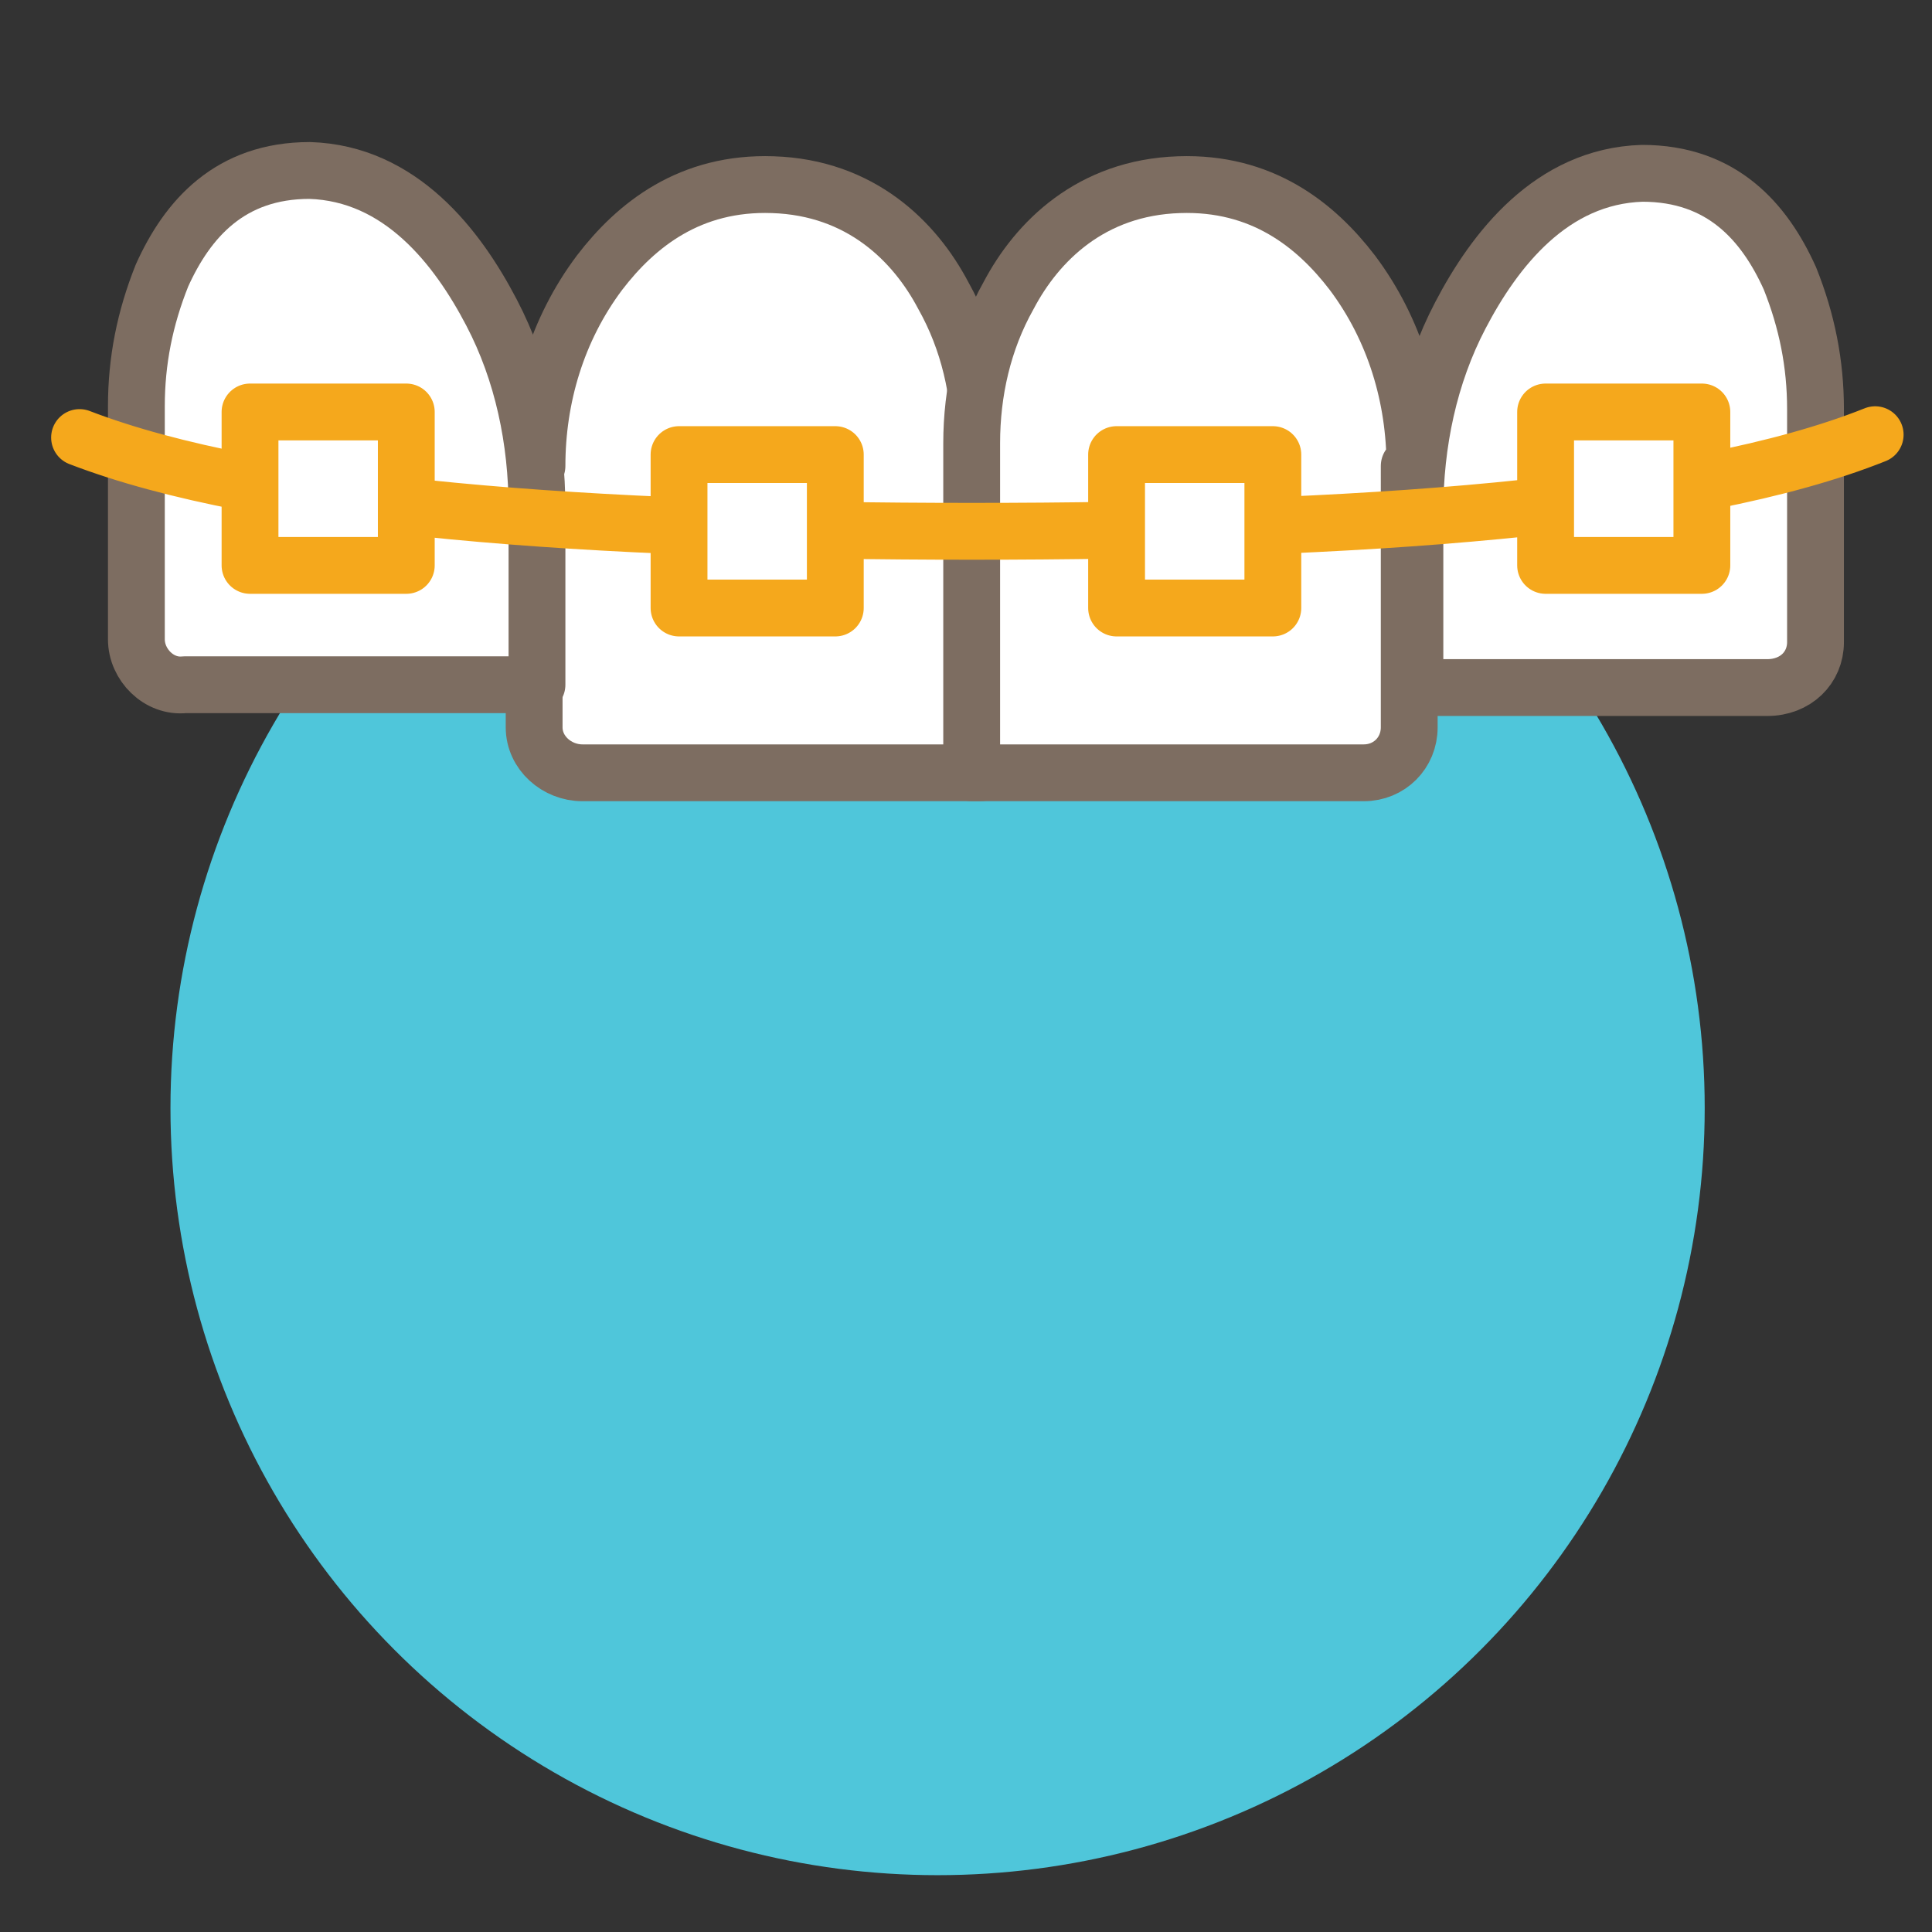 <svg xmlns="http://www.w3.org/2000/svg" xmlns:xlink="http://www.w3.org/1999/xlink" id="Layer_1" x="0px" y="0px" viewBox="0 0 68 68" style="enable-background:new 0 0 68 68;" xml:space="preserve"><rect x="0" y="0" width="68" height="68" fill="#333333" stroke="none"/><style type="text/css">	.st0{fill:#4FC6DA;}	.st1{fill:#FFFFFF;stroke:#7D6D61;stroke-width:2;stroke-linejoin:round;stroke-miterlimit:10;}	.st2{fill:none;stroke:#F5A81C;stroke-width:2;stroke-linecap:round;stroke-linejoin:round;stroke-miterlimit:10;}	.st3{fill:#FFFFFF;stroke:#F5A81C;stroke-width:2;stroke-linejoin:round;stroke-miterlimit:10;}</style><circle class="st0" cx="33" cy="39" r="27"></circle><g>	<path class="st1" d="M18.9,16.4c0-2.4,0.7-4.8,2.2-6.8c1.3-1.7,3.2-3.2,6.1-3.1c3.1,0.1,5,2,6,3.9c0.9,1.6,1.3,3.4,1.3,5.2v11.6  H20.5c-0.9,0-1.7-0.7-1.7-1.6V16.4z"></path>	<path class="st1" d="M4.8,22.5v-8.2c0-1.6,0.3-3.1,0.9-4.6c0.9-2,2.4-3.7,5.2-3.7c3.2,0.1,5.2,2.7,6.4,5c1.1,2.1,1.6,4.5,1.6,6.9  v6.2H6.5C5.6,24.2,4.8,23.4,4.8,22.5z"></path>	<path class="st1" d="M49.8,16.4c0-2.4-0.7-4.8-2.2-6.8c-1.3-1.7-3.2-3.2-6.1-3.1c-3.1,0.1-5,2-6,3.9c-0.9,1.6-1.3,3.4-1.3,5.2v11.6  h13.8c0.9,0,1.6-0.7,1.6-1.6V16.4z"></path>	<path class="st1" d="M63.9,22.6v-8.2c0-1.6-0.3-3.1-0.9-4.6c-0.9-2-2.4-3.7-5.2-3.7c-3.2,0.1-5.2,2.7-6.4,5  c-1.1,2.1-1.6,4.5-1.6,6.9v6.2h12.4C63.2,24.2,63.9,23.5,63.9,22.6z"></path>	<path class="st2" d="M66,15.3c-6.5,2.6-18.3,3.4-31.8,3.4c-13.3,0-24.9-0.8-31.4-3.3"></path>	<rect x="23.9" y="16" class="st3" width="5.5" height="5.4"></rect>	<rect x="39.3" y="16" class="st3" width="5.5" height="5.4"></rect>	<rect x="54.4" y="14.5" class="st3" width="5.5" height="5.4"></rect>	<rect x="8.8" y="14.5" class="st3" width="5.5" height="5.4"></rect></g></svg>
